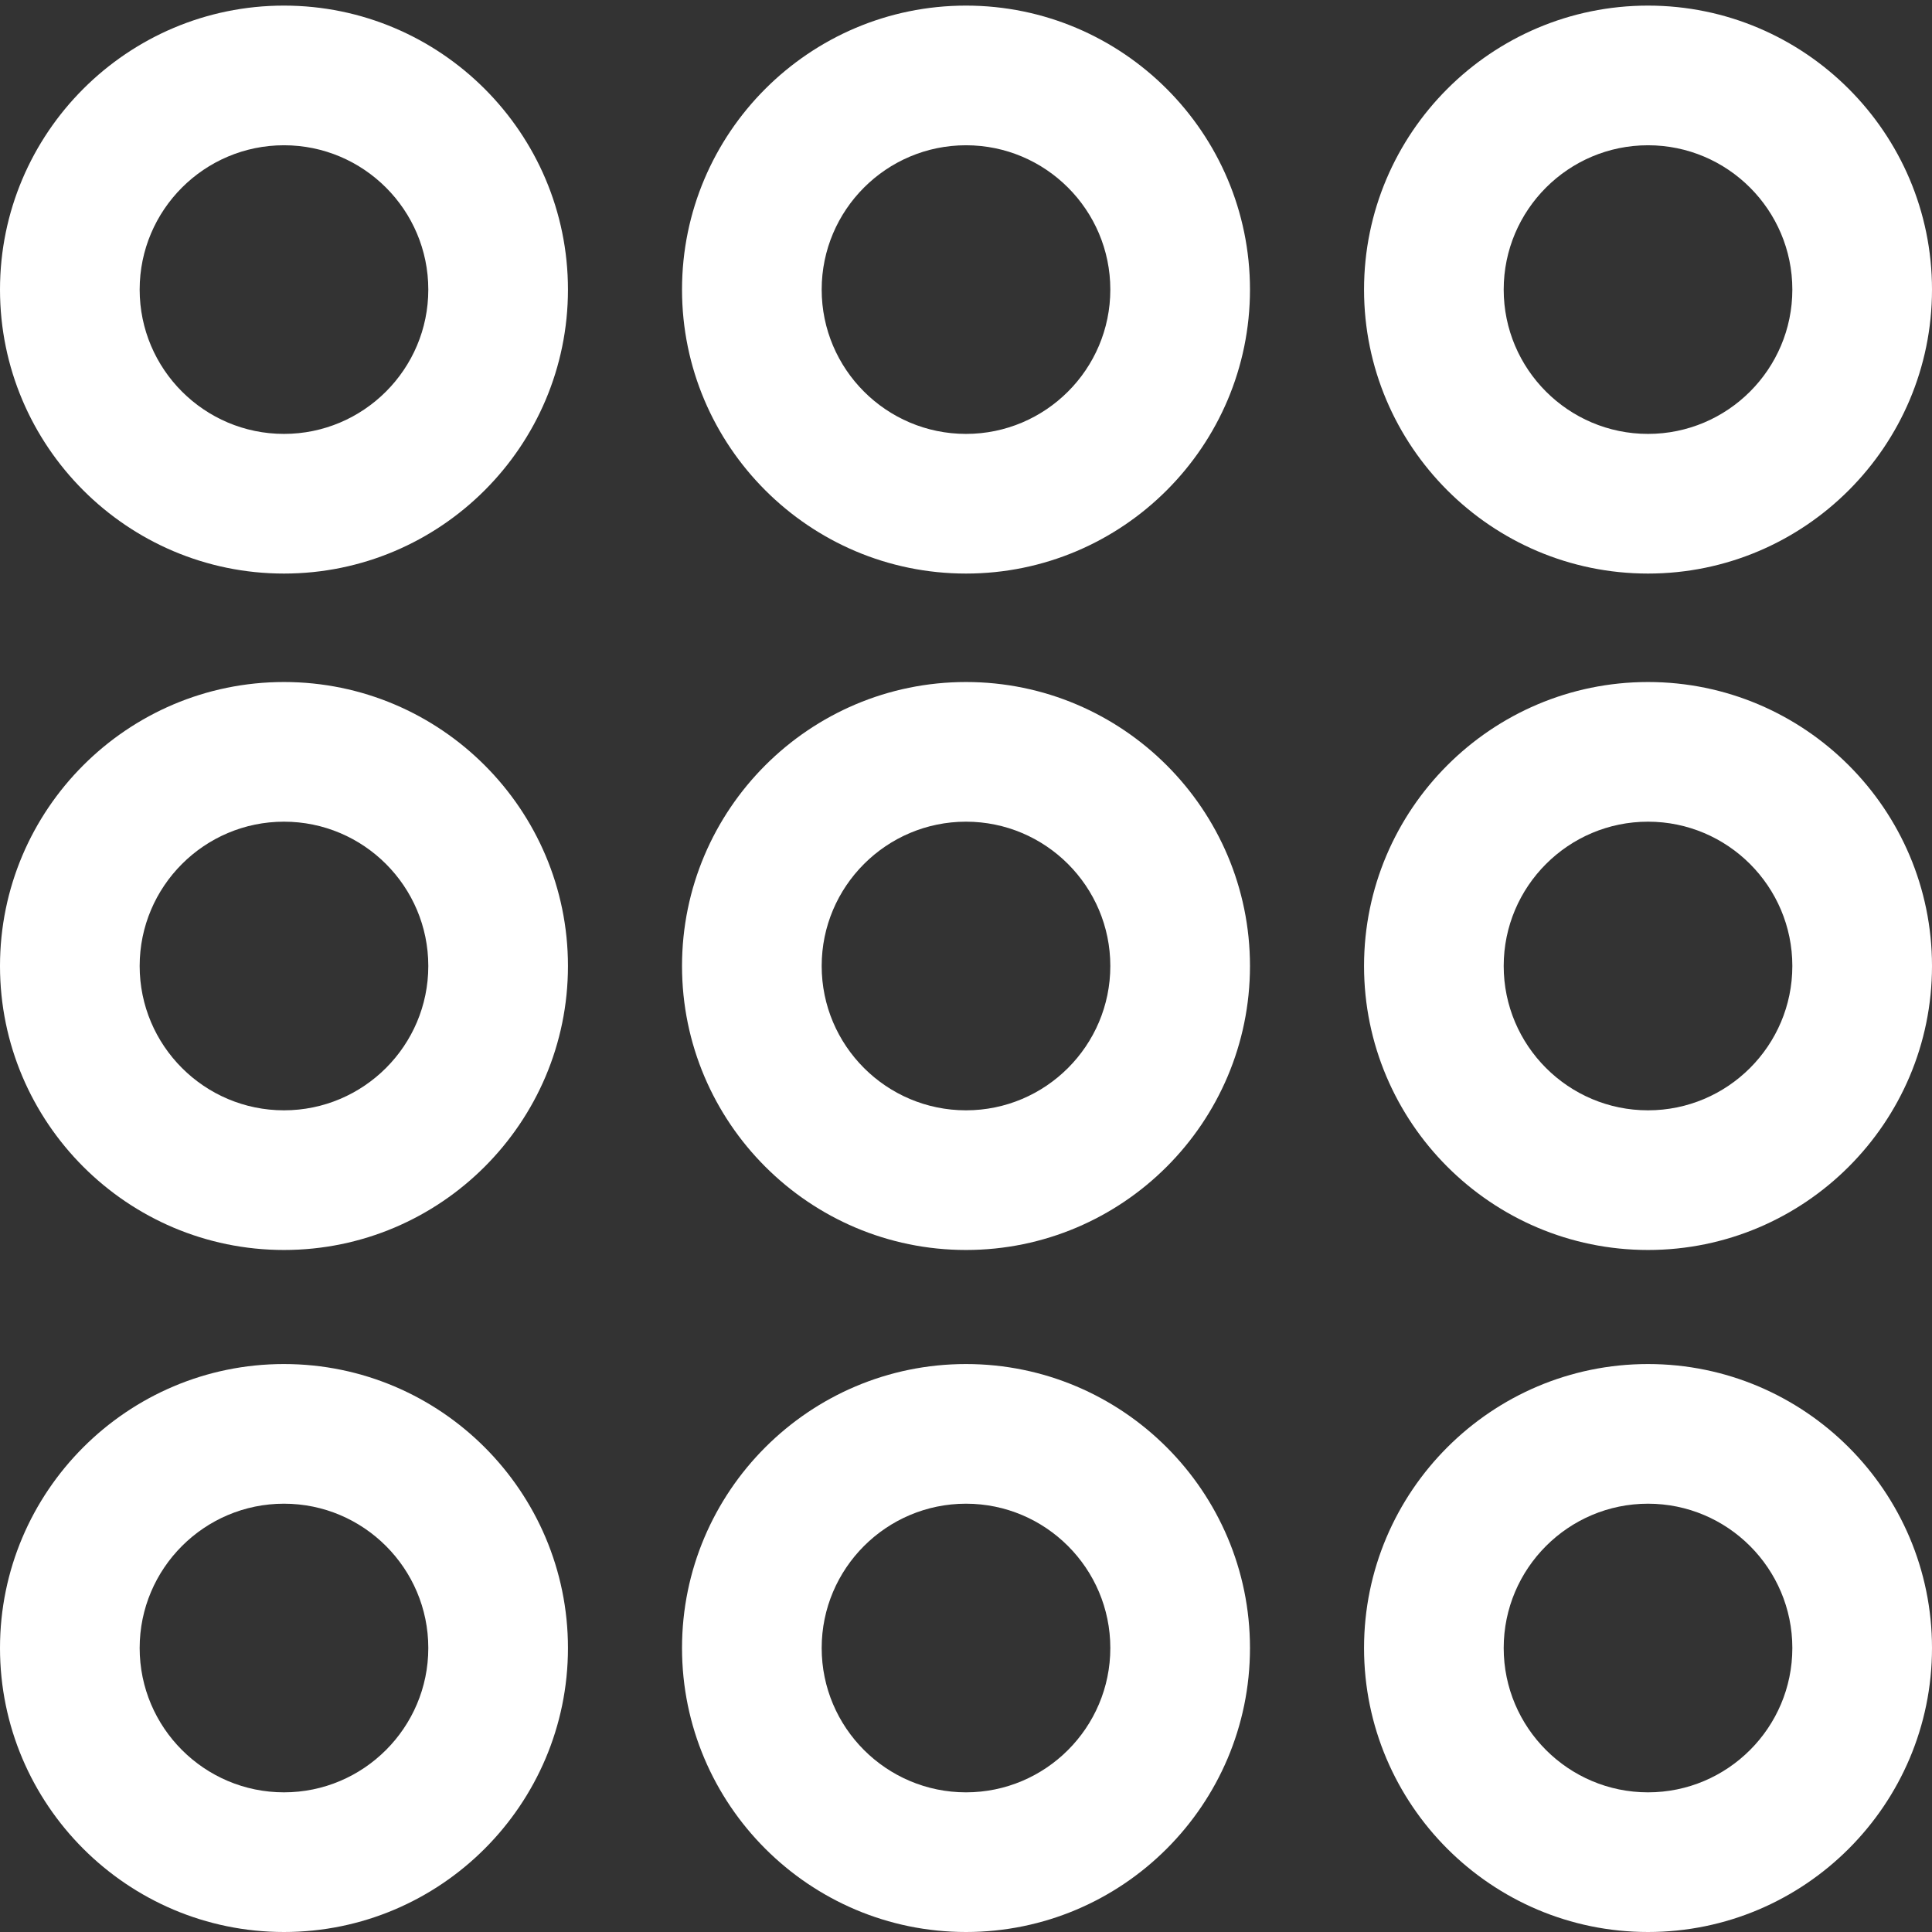 <?xml version="1.0" encoding="UTF-8" standalone="no"?>
<!-- Generator: Adobe Illustrator 19.0.0, SVG Export Plug-In . SVG Version: 6.00 Build 0)  -->

<svg
   xmlns:dc="http://purl.org/dc/elements/1.1/"
   xmlns:cc="http://creativecommons.org/ns#"
   xmlns:rdf="http://www.w3.org/1999/02/22-rdf-syntax-ns#"
   xmlns:svg="http://www.w3.org/2000/svg"
   xmlns="http://www.w3.org/2000/svg"
   xmlns:sodipodi="http://sodipodi.sourceforge.net/DTD/sodipodi-0.dtd"
   xmlns:inkscape="http://www.inkscape.org/namespaces/inkscape"
   version="1.1"
   id="Capa_1"
   x="0px"
   y="0px"
   viewBox="0 0 512 512"
   style="enable-background:new 0 0 512 512; fill: #fff"
   xml:space="preserve"
   sodipodi:docname="all.svg"
   inkscape:version="0.92.4 (5da689c313, 2019-01-14)"><rect x="0" y="0" width="512" height="512" fill="#333333" stroke="none"/><defs
   id="defs53" /><sodipodi:namedview
   pagecolor="#ffffff"
   bordercolor="#666666"
   borderopacity="1"
   objecttolerance="10"
   gridtolerance="10"
   guidetolerance="10"
   inkscape:pageopacity="0"
   inkscape:pageshadow="2"
   inkscape:window-width="1416"
   inkscape:window-height="942"
   id="namedview51"
   showgrid="false"
   inkscape:zoom="1.3037281"
   inkscape:cx="201.76753"
   inkscape:cy="269.3269"
   inkscape:window-x="0"
   inkscape:window-y="0"
   inkscape:window-maximized="0"
   inkscape:current-layer="Capa_1" />
<g
   id="g6">
	<g
   id="g4">
		<path
   d="M436.742,180.742c-41.497,0-75.258,33.761-75.258,75.258s33.755,75.258,75.258,75.258    C478.239,331.258,512,297.503,512,256C512,214.503,478.239,180.742,436.742,180.742z M436.742,294.246    c-21.091,0-38.246-17.155-38.246-38.246s17.155-38.246,38.246-38.246s38.246,17.155,38.246,38.246    S457.833,294.246,436.742,294.246z"
   id="path2" />
	</g>
</g>
<g
   id="g12">
	<g
   id="g10">
		<path
   d="M256,180.742c-41.497,0-75.258,33.761-75.258,75.258s33.761,75.258,75.258,75.258c41.503,0,75.258-33.755,75.258-75.258    C331.258,214.503,297.503,180.742,256,180.742z M256,294.246c-21.091,0-38.246-17.155-38.246-38.246s17.155-38.246,38.246-38.246    s38.246,17.155,38.246,38.246S277.091,294.246,256,294.246z"
   id="path8" />
	</g>
</g>
<g
   id="g18">
	<g
   id="g16">
		<path
   d="M75.258,180.742C33.761,180.742,0,214.503,0,256c0,41.503,33.761,75.258,75.258,75.258    c41.497,0,75.258-33.755,75.258-75.258C150.516,214.503,116.755,180.742,75.258,180.742z M75.258,294.246    c-21.091,0-38.246-17.155-38.246-38.246s17.155-38.246,38.246-38.246c21.091,0,38.246,17.155,38.246,38.246    S96.342,294.246,75.258,294.246z"
   id="path14" />
	</g>
</g>
<g
   id="g20">
</g>
<g
   id="g22">
</g>
<g
   id="g24">
</g>
<g
   id="g26">
</g>
<g
   id="g28">
</g>
<g
   id="g30">
</g>
<g
   id="g32">
</g>
<g
   id="g34">
</g>
<g
   id="g36">
</g>
<g
   id="g38">
</g>
<g
   id="g40">
</g>
<g
   id="g42">
</g>
<g
   id="g44">
</g>
<g
   id="g46">
</g>
<g
   id="g48">
</g>
<g
   transform="translate(0,180.742)"
   id="g6-5"><g
     id="g4-0"><path
       inkscape:connector-curvature="0"
       d="m 436.742,180.742 c -41.497,0 -75.258,33.761 -75.258,75.258 0,41.497 33.755,75.258 75.258,75.258 41.497,0 75.258,-33.755 75.258,-75.258 0,-41.497 -33.761,-75.258 -75.258,-75.258 z m 0,113.504 c -21.091,0 -38.246,-17.155 -38.246,-38.246 0,-21.091 17.155,-38.246 38.246,-38.246 21.091,0 38.246,17.155 38.246,38.246 0,21.091 -17.155,38.246 -38.246,38.246 z"
       id="path2-7" /></g></g><g
   transform="translate(0,180.742)"
   id="g12-5"><g
     id="g10-5"><path
       inkscape:connector-curvature="0"
       d="m 256,180.742 c -41.497,0 -75.258,33.761 -75.258,75.258 0,41.497 33.761,75.258 75.258,75.258 41.503,0 75.258,-33.755 75.258,-75.258 0,-41.497 -33.755,-75.258 -75.258,-75.258 z m 0,113.504 c -21.091,0 -38.246,-17.155 -38.246,-38.246 0,-21.091 17.155,-38.246 38.246,-38.246 21.091,0 38.246,17.155 38.246,38.246 0,21.091 -17.155,38.246 -38.246,38.246 z"
       id="path8-8" /></g></g><g
   transform="translate(0,180.742)"
   id="g18-4"><g
     id="g16-2"><path
       inkscape:connector-curvature="0"
       d="M 75.258,180.742 C 33.761,180.742 0,214.503 0,256 c 0,41.503 33.761,75.258 75.258,75.258 41.497,0 75.258,-33.755 75.258,-75.258 0,-41.497 -33.761,-75.258 -75.258,-75.258 z m 0,113.504 c -21.091,0 -38.246,-17.155 -38.246,-38.246 0,-21.091 17.155,-38.246 38.246,-38.246 21.091,0 38.246,17.155 38.246,38.246 0,21.091 -17.162,38.246 -38.246,38.246 z"
       id="path14-3" /></g></g><g
   transform="translate(0,-179.258)"
   id="g6-1"><g
     id="g4-1"><path
       inkscape:connector-curvature="0"
       d="m 436.742,180.742 c -41.497,0 -75.258,33.761 -75.258,75.258 0,41.497 33.755,75.258 75.258,75.258 41.497,0 75.258,-33.755 75.258,-75.258 0,-41.497 -33.761,-75.258 -75.258,-75.258 z m 0,113.504 c -21.091,0 -38.246,-17.155 -38.246,-38.246 0,-21.091 17.155,-38.246 38.246,-38.246 21.091,0 38.246,17.155 38.246,38.246 0,21.091 -17.155,38.246 -38.246,38.246 z"
       id="path2-2" /></g></g><g
   transform="translate(0,-179.258)"
   id="g12-8"><g
     id="g10-3"><path
       inkscape:connector-curvature="0"
       d="m 256,180.742 c -41.497,0 -75.258,33.761 -75.258,75.258 0,41.497 33.761,75.258 75.258,75.258 41.503,0 75.258,-33.755 75.258,-75.258 0,-41.497 -33.755,-75.258 -75.258,-75.258 z m 0,113.504 c -21.091,0 -38.246,-17.155 -38.246,-38.246 0,-21.091 17.155,-38.246 38.246,-38.246 21.091,0 38.246,17.155 38.246,38.246 0,21.091 -17.155,38.246 -38.246,38.246 z"
       id="path8-6" /></g></g><g
   transform="translate(0,-179.258)"
   id="g18-6"><g
     id="g16-3"><path
       inkscape:connector-curvature="0"
       d="M 75.258,180.742 C 33.761,180.742 0,214.503 0,256 c 0,41.503 33.761,75.258 75.258,75.258 41.497,0 75.258,-33.755 75.258,-75.258 0,-41.497 -33.761,-75.258 -75.258,-75.258 z m 0,113.504 c -21.091,0 -38.246,-17.155 -38.246,-38.246 0,-21.091 17.155,-38.246 38.246,-38.246 21.091,0 38.246,17.155 38.246,38.246 0,21.091 -17.162,38.246 -38.246,38.246 z"
       id="path14-7" /></g></g></svg>